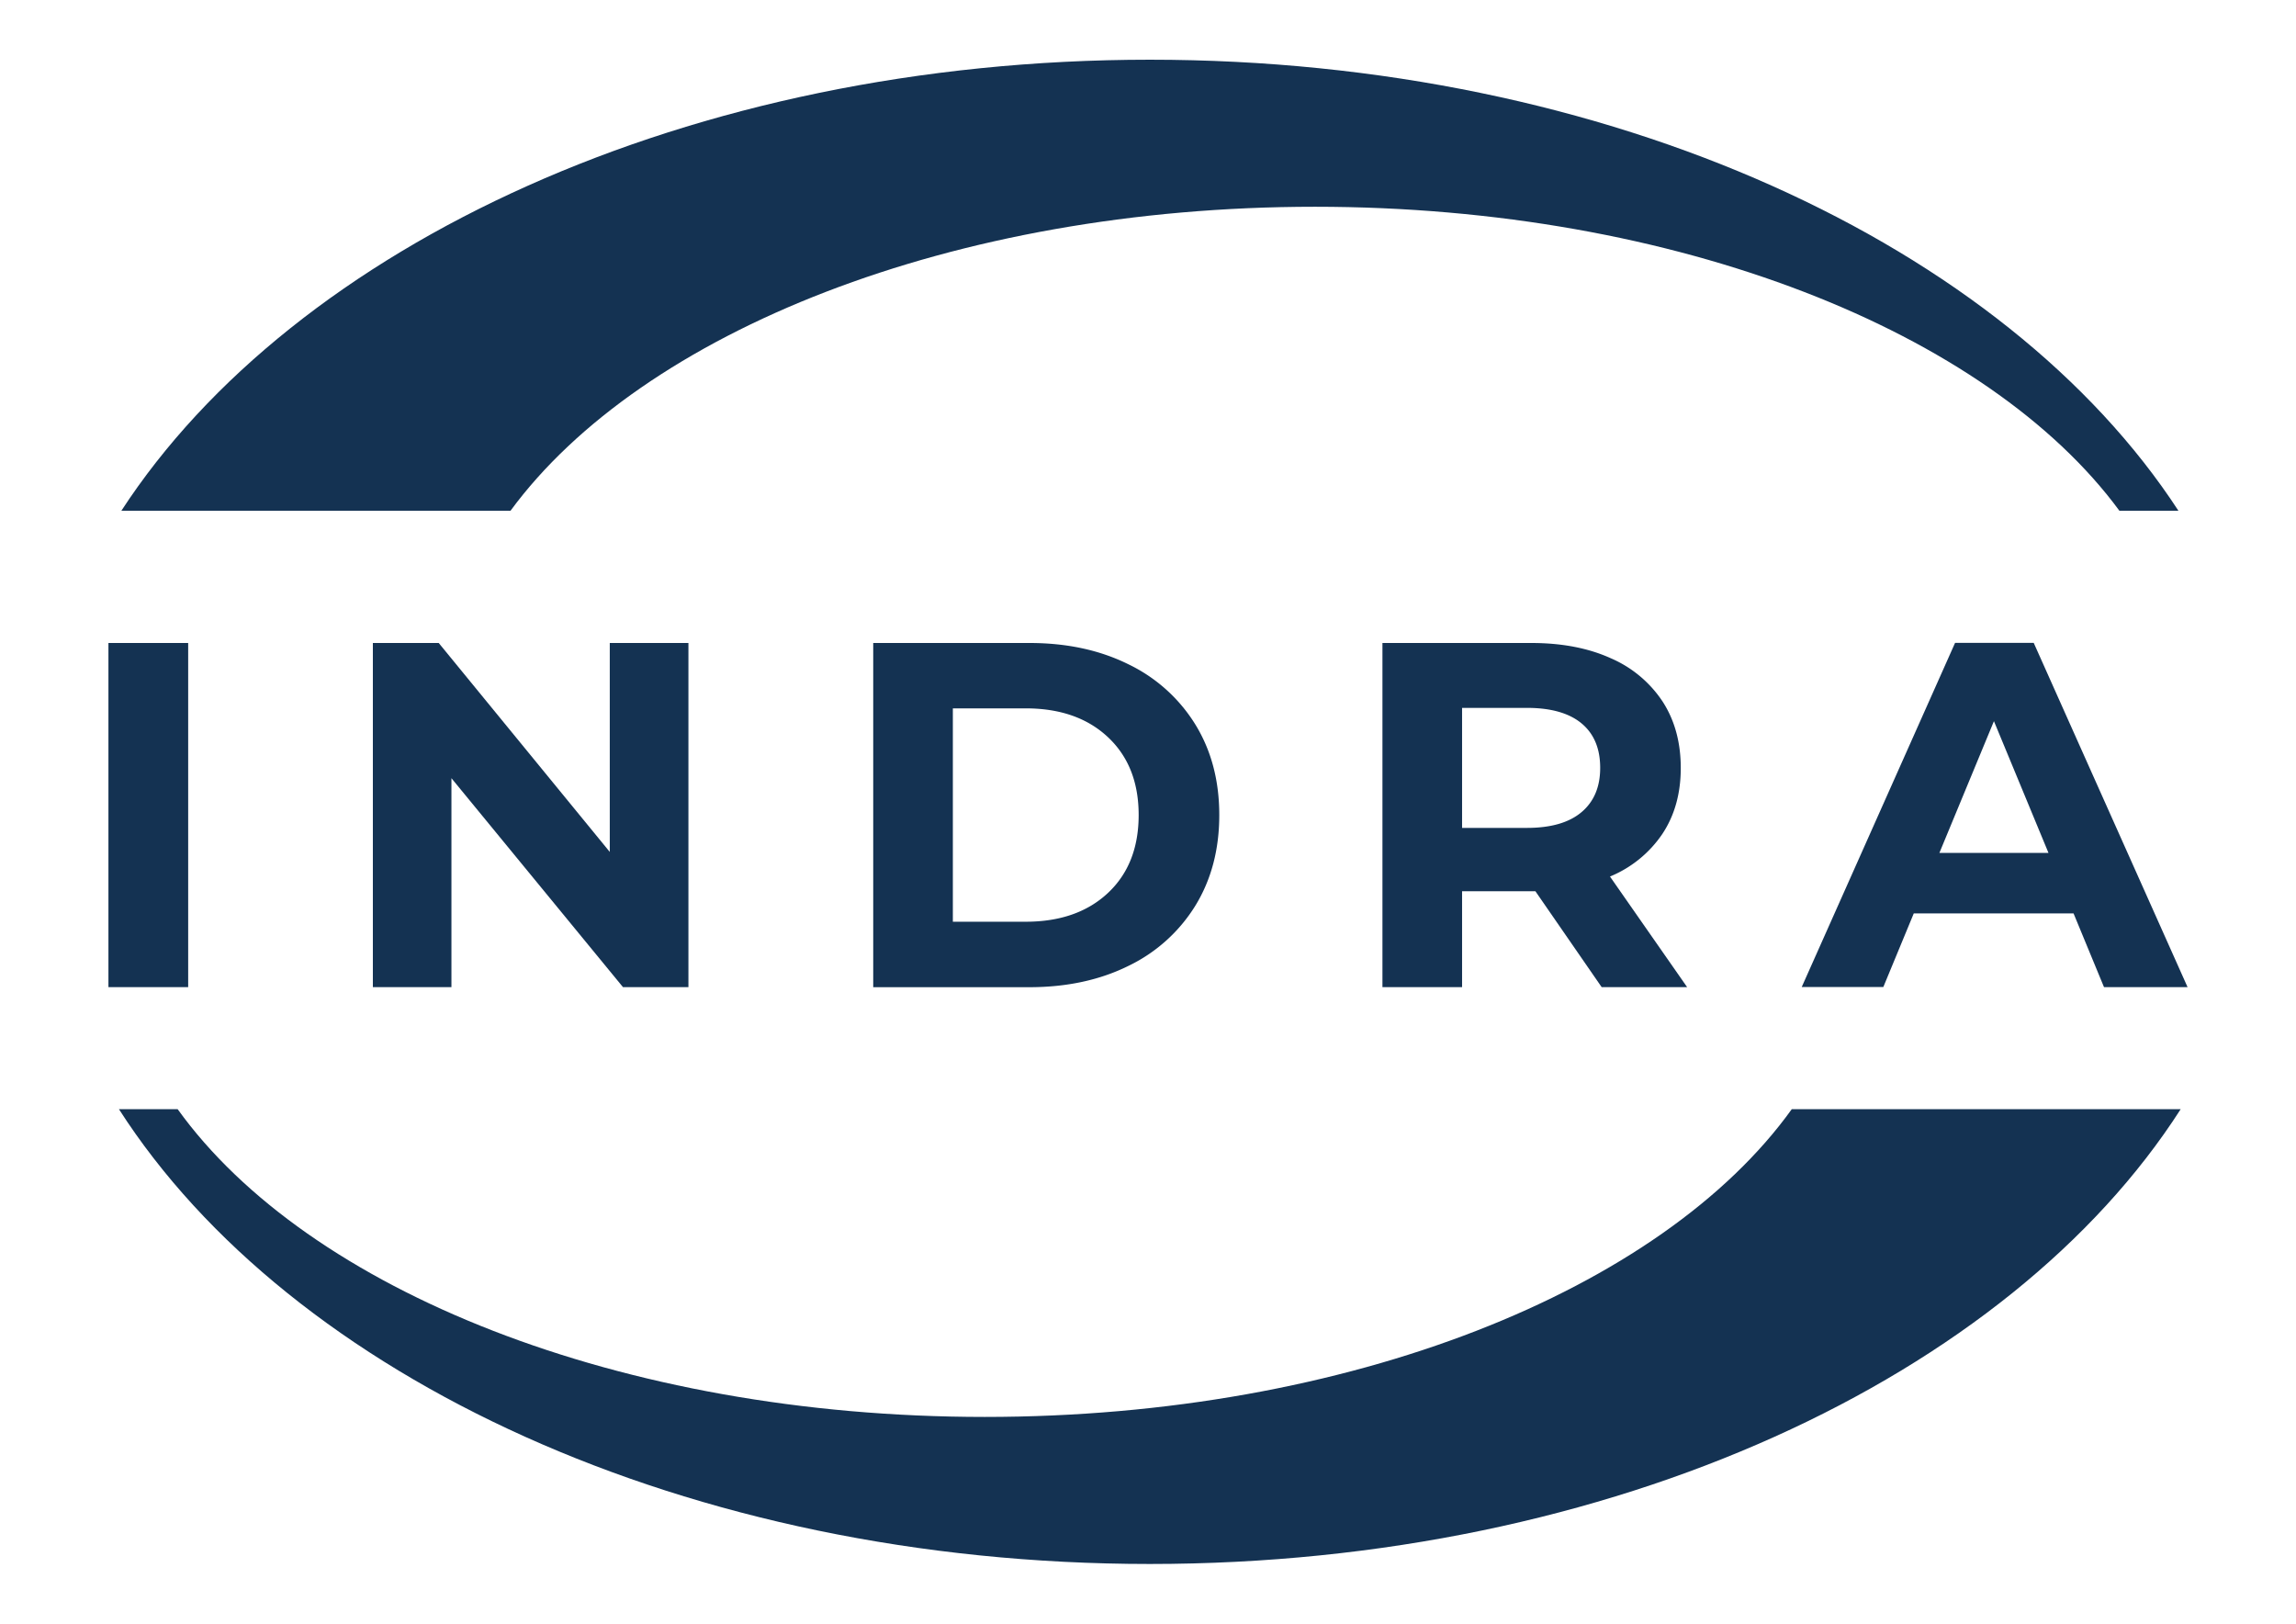 <svg xmlns="http://www.w3.org/2000/svg" id="Layer_1" data-name="Layer 1" viewBox="0 0 841.89 595.28"><defs><style>.cls-1{fill:#143252;}</style></defs><path class="cls-1" d="M39.76,235.73H69V361.9H39.76Z"></path><path class="cls-1" d="M252.43,235.73V361.9h-24l-62.9-76.6v76.6H136.72V235.73h24.15l62.72,76.6v-76.6Z"></path><path class="cls-1" d="M320.19,235.73h57.32q20.53,0,36.32,7.84a58.75,58.75,0,0,1,24.5,22.08q8.75,14.25,8.75,33.16T438.33,332a58.75,58.75,0,0,1-24.5,22.08q-15.78,7.83-36.32,7.84H320.19Zm55.88,102.19q18.92,0,30.18-10.54t11.27-28.57q0-18-11.27-28.56T376.07,259.7H349.39v78.22Z"></path><path class="cls-1" d="M587.29,361.9,563,326.75H536.11V361.9h-29.2V235.73h54.62q16.76,0,29.1,5.59a43.31,43.31,0,0,1,19,15.86q6.66,10.27,6.67,24.33t-6.77,24.25a42.89,42.89,0,0,1-19.19,15.59l28.29,40.55Zm-7.38-96.7q-6.85-5.67-20-5.68H536.11v44H559.9q13.15,0,20-5.77t6.85-16.22Q586.76,270.88,579.91,265.2Z"></path><path class="cls-1" d="M760.32,334.86H701.74l-11.17,27H660.65l56.23-126.17h28.84L802.13,361.9H771.49Zm-9.19-22.17-20-48.3-20,48.3Z"></path><path class="cls-1" d="M482.14,75.8c132.92,0,246.82,46,295,111.45h21.64C735.38,90,590.42,21.89,421.62,21.89S107.85,90,44.5,187.25H187.19C235.33,121.81,349.22,75.8,482.14,75.8Z"></path><path class="cls-1" d="M361.09,519.47c-133.85,0-248.4-46.66-295.95-112.83H43.61c62.87,98,208.41,166.74,378,166.74s315.13-68.7,378-166.74H657C609.49,472.81,494.94,519.47,361.09,519.47Z"></path></svg>